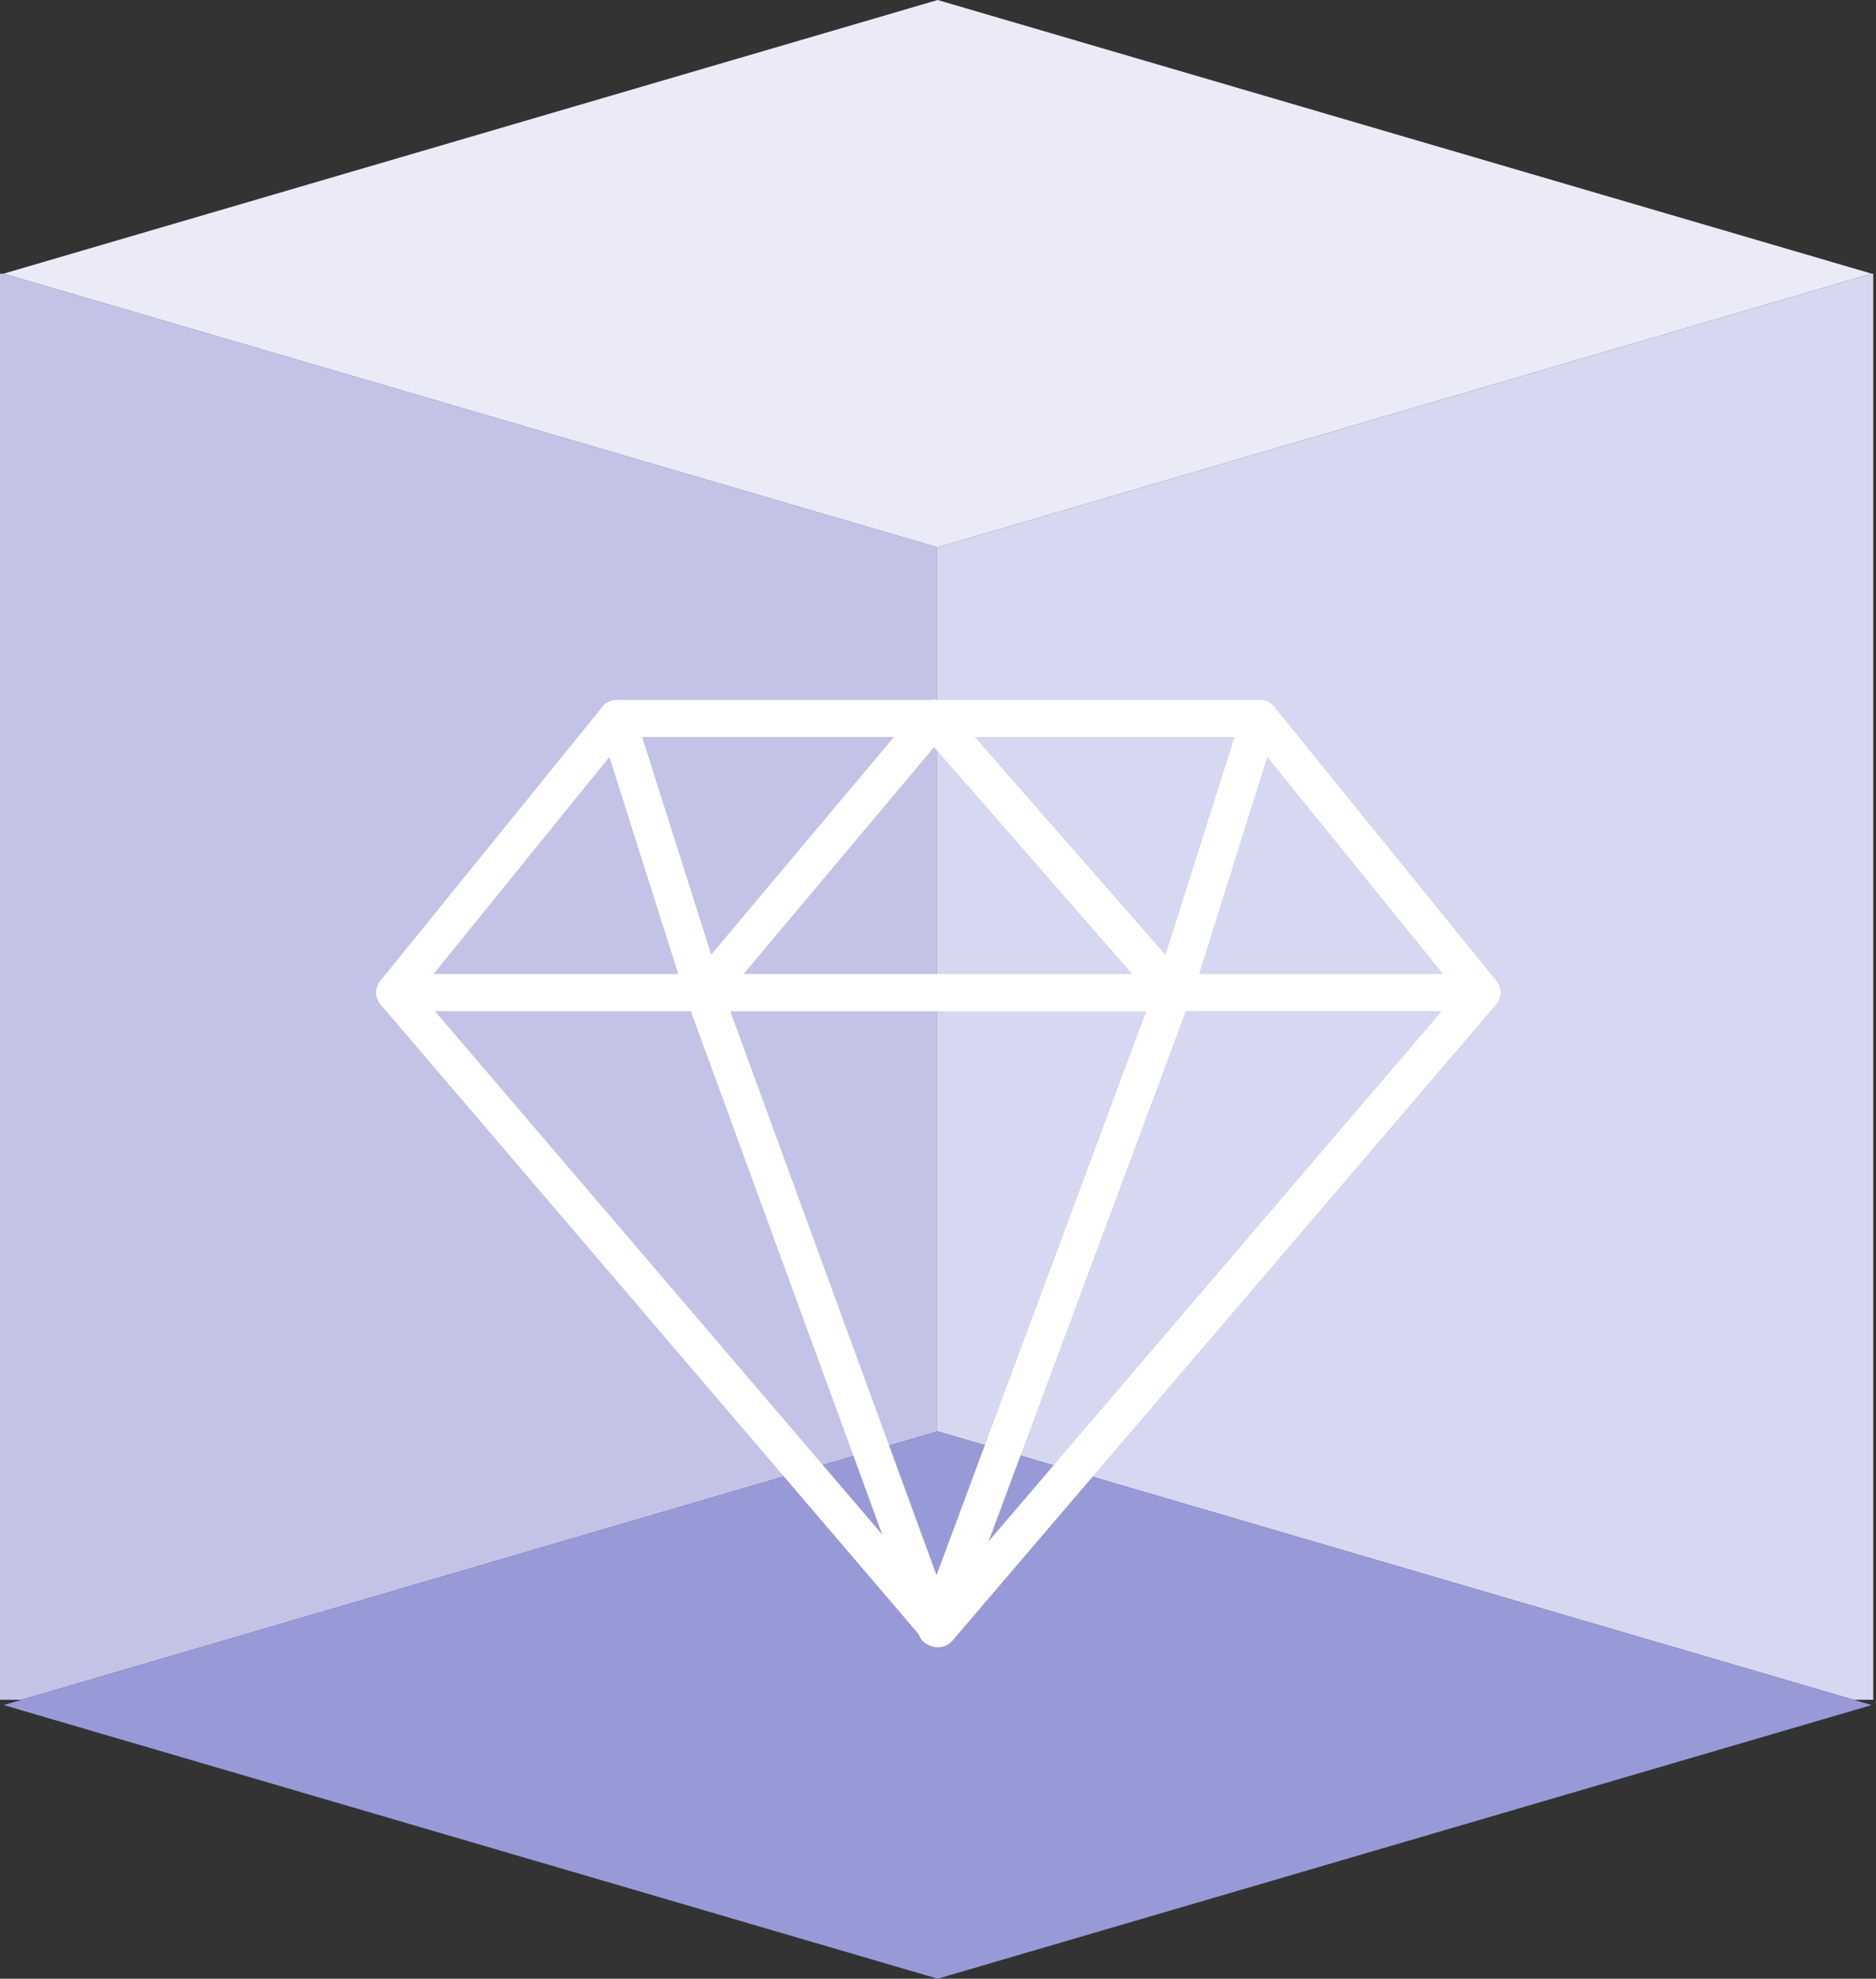 <svg xmlns="http://www.w3.org/2000/svg" width="183" height="193" viewBox="0 0 183 193"><rect x="0" y="0" width="183" height="193" fill="#333333" stroke="none"/><g fill="none"><path fill="#C3C3E8" d="M91.367,139.646 L2.107,165.795 L0,165.795 L0,26.692 L0.354,26.692 L91.367,53.354 L91.367,139.646 Z"/><path fill="#D6D7F0" d="M182.734,165.795 L180.822,165.795 L91.465,139.617 L91.367,139.646 L91.367,53.354 L91.464,53.383 L182.575,26.692 L182.734,26.692 L182.734,165.795 Z"/><polygon fill="#989AD8" points="91.367 139.646 2.107 165.795 .354 166.308 91.465 193 182.575 166.308 180.822 165.795 91.465 139.617"/><polygon fill="#EBEBF8" points="91.464 0 .354 26.691 91.367 53.354 91.464 53.383 182.575 26.691"/><g fill="#FFF" transform="translate(36.696 68.269)"><path d="M5.719,30.346 L54.835,87.814 L103.952,30.346 L5.719,30.346 Z M54.835,92.394 C54.307,92.394 53.807,92.164 53.464,91.762 L0.433,29.715 C-0.025,29.18 -0.128,28.428 0.165,27.789 C0.461,27.148 1.1,26.739 1.804,26.739 L107.867,26.739 C108.571,26.739 109.21,27.148 109.506,27.789 C109.8,28.428 109.696,29.18 109.238,29.715 L56.207,91.762 C55.864,92.164 55.364,92.394 54.835,92.394 L54.835,92.394 Z"/><path d="M34.531,30.346 L54.66,85.379 L75.129,30.346 L34.531,30.346 Z M54.645,92.394 C53.875,92.295 53.211,91.921 52.952,91.21 L30.256,29.163 C30.054,28.609 30.134,27.993 30.472,27.51 C30.808,27.026 31.36,26.739 31.95,26.739 L77.724,26.739 C78.316,26.739 78.867,27.028 79.206,27.514 C79.542,27.998 79.622,28.618 79.415,29.172 L56.336,91.219 C56.073,91.927 55.399,92.394 54.645,92.394 L54.645,92.394 Z"/><path d="M5.588,26.739 L29.486,26.739 L22.76,5.546 L5.588,26.739 Z M31.95,30.346 L1.804,30.346 C1.109,30.346 0.475,29.947 0.177,29.32 C-0.124,28.691 -0.034,27.949 0.402,27.406 L22.065,0.673 C22.483,0.161 23.142,-0.083 23.803,0.037 C24.453,0.161 24.986,0.631 25.186,1.265 L33.669,27.998 C33.842,28.545 33.744,29.144 33.406,29.609 C33.065,30.072 32.525,30.346 31.95,30.346 L31.95,30.346 Z M80.188,26.739 L104.083,26.739 L86.911,5.546 L80.188,26.739 Z M107.867,30.346 L77.724,30.346 C77.148,30.346 76.608,30.072 76.268,29.609 C75.93,29.144 75.831,28.545 76.005,27.998 L84.485,1.265 C84.685,0.633 85.218,0.161 85.868,0.037 C86.533,-0.083 87.188,0.161 87.606,0.673 L109.269,27.406 C109.706,27.949 109.795,28.691 109.494,29.32 C109.196,29.947 108.562,30.346 107.867,30.346 L107.867,30.346 Z"/><path d="M35.82,26.739 L73.755,26.739 L54.42,4.584 L35.82,26.739 Z M77.724,30.346 L31.95,30.346 C31.247,30.346 30.611,29.94 30.315,29.304 C30.019,28.67 30.118,27.92 30.569,27.383 L53.013,0.65 C53.351,0.246 53.849,0.011 54.378,0.006 C54.838,-0.045 55.409,0.227 55.754,0.624 L79.084,27.357 C79.549,27.89 79.659,28.646 79.365,29.29 C79.074,29.933 78.431,30.346 77.724,30.346 L77.724,30.346 Z"/><path d="M25.926,3.611 L32.675,24.873 L50.526,3.611 L25.926,3.611 Z M31.947,30.346 C31.83,30.346 31.712,30.335 31.597,30.311 C30.951,30.185 30.428,29.715 30.228,29.088 L21.743,2.353 C21.569,1.806 21.668,1.207 22.006,0.741 C22.346,0.279 22.887,0.004 23.462,0.004 L54.396,0.004 C55.099,0.004 55.735,0.41 56.031,1.047 C56.327,1.681 56.228,2.43 55.777,2.968 L33.328,29.703 C32.983,30.116 32.473,30.346 31.947,30.346 L31.947,30.346 Z"/><path d="M58.373,3.611 L77.052,24.938 L83.748,3.611 L58.373,3.611 Z M77.811,30.346 C77.296,30.346 76.801,30.126 76.454,29.731 L53.037,2.996 C52.572,2.463 52.459,1.707 52.752,1.063 C53.044,0.418 53.687,0.004 54.394,0.004 L86.204,0.004 C86.777,0.004 87.317,0.276 87.658,0.739 C87.999,1.204 88.097,1.801 87.926,2.348 L79.532,29.083 C79.337,29.705 78.821,30.173 78.182,30.309 C78.06,30.335 77.935,30.346 77.811,30.346 L77.811,30.346 Z"/></g></g></svg>